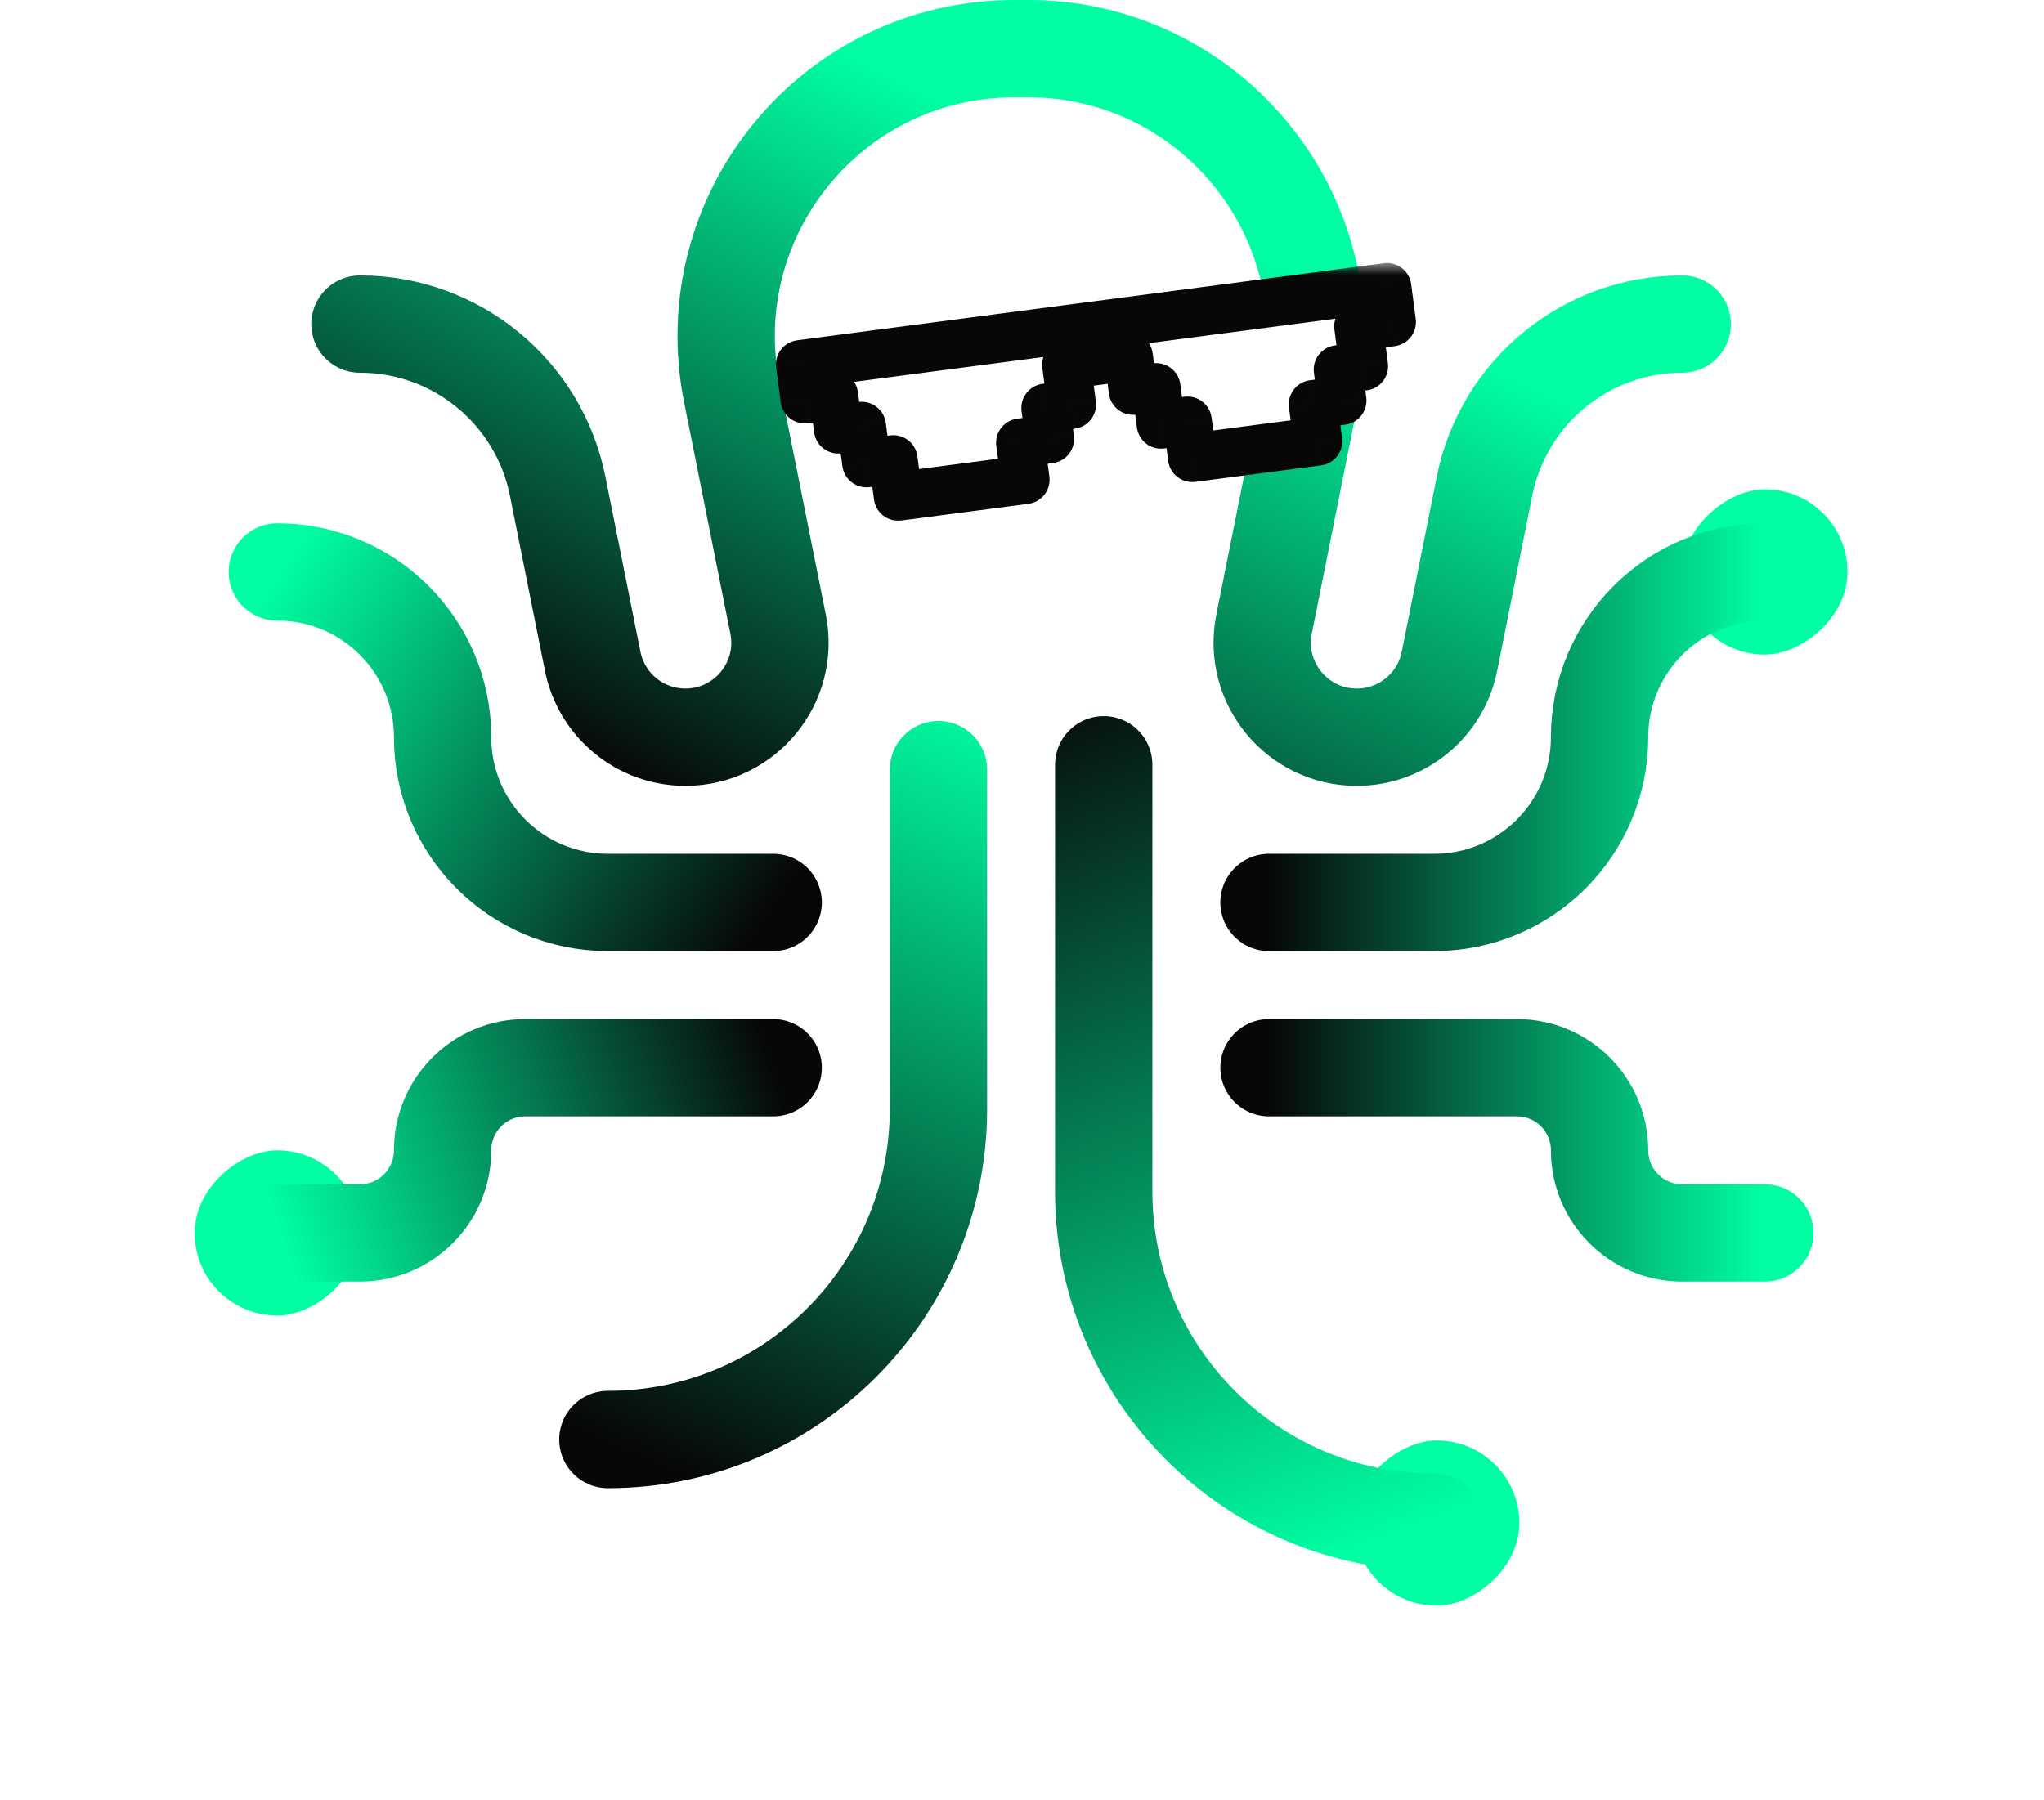 <svg width="84" height="74" viewBox="0 0 84 74" fill="none" xmlns="http://www.w3.org/2000/svg">
<g filter="url(#filter0_f_171_780)">
<rect x="69.132" y="26.906" width="6.792" height="6.792" rx="3.396" transform="rotate(-90 69.132 26.906)" fill="#00FFA3"/>
</g>
<g filter="url(#filter1_f_171_780)">
<rect x="55.648" y="66" width="6.792" height="6.792" rx="3.396" transform="rotate(-90 55.648 66)" fill="#00FFA3"/>
</g>
<g filter="url(#filter2_f_171_780)">
<rect x="8" y="54.075" width="6.792" height="6.792" rx="3.396" transform="rotate(-90 8 54.075)" fill="#00FFA3"/>
</g>
<path d="M14.793 13.321V13.321C18.742 13.321 22.142 16.108 22.917 19.981L24.357 27.178C24.72 28.995 26.314 30.302 28.166 30.302V30.302C30.618 30.302 32.457 28.059 31.976 25.655L30.076 16.151C28.611 8.83 34.211 2 41.676 2H42.248C49.714 2 55.313 8.83 53.849 16.151L51.948 25.655C51.468 28.059 53.306 30.302 55.758 30.302V30.302C57.61 30.302 59.205 28.995 59.568 27.178L61.008 19.981C61.782 16.108 65.183 13.321 69.132 13.321V13.321" stroke="url(#paint0_linear_171_780)" stroke-width="4" stroke-linecap="round" stroke-linejoin="round"/>
<path d="M11.396 23.509V23.509C15.148 23.509 18.189 26.55 18.189 30.302V30.302C18.189 34.053 21.23 37.094 24.981 37.094H31.774" stroke="url(#paint1_linear_171_780)" stroke-width="4" stroke-linecap="round"/>
<path d="M31.774 43.887H21.585C19.709 43.887 18.189 45.407 18.189 47.283V47.283C18.189 49.159 16.668 50.679 14.793 50.679H11.396" stroke="url(#paint2_linear_171_780)" stroke-width="4" stroke-linecap="round"/>
<path d="M52.151 37.094H58.943C62.695 37.094 65.736 34.053 65.736 30.302V30.302C65.736 26.55 68.777 23.509 72.528 23.509V23.509" stroke="url(#paint3_linear_171_780)" stroke-width="4" stroke-linecap="round"/>
<path d="M52.151 43.887H62.34C64.215 43.887 65.736 45.407 65.736 47.283V47.283C65.736 49.159 67.256 50.679 69.132 50.679H72.528" stroke="url(#paint4_linear_171_780)" stroke-width="4" stroke-linecap="round"/>
<path d="M38.566 31.635V45.585V45.585C38.566 53.088 32.484 59.17 24.981 59.17V59.17" stroke="url(#paint5_linear_171_780)" stroke-width="4" stroke-linecap="round"/>
<path d="M45.358 31.434V48.981C45.358 56.484 51.441 62.566 58.943 62.566V62.566" stroke="url(#paint6_linear_171_780)" stroke-width="4" stroke-linecap="round"/>
<mask id="path-11-outside-1_171_780" maskUnits="userSpaceOnUse" x="30.887" y="10.811" width="28" height="11" fill="black">
<rect fill="white" x="30.887" y="10.811" width="28" height="11"/>
<path fill-rule="evenodd" clip-rule="evenodd" d="M45.015 13.385L45.202 14.811L46.38 14.656L46.563 16.051L47.514 15.926L47.713 17.442L48.8 17.299L48.999 18.815L54.163 18.137L53.963 16.621L55.156 16.465L54.989 15.191L56.046 15.052L55.831 13.415L57.189 13.236L57.002 11.811L45.015 13.385ZM32.887 14.978L33.074 16.404L34.266 16.247L34.449 17.642L35.411 17.515L35.61 19.032L36.71 18.887L36.909 20.403L42.133 19.717L41.934 18.201L43.141 18.043L42.973 16.769L44.043 16.629L43.828 14.991L45.202 14.811L45.015 13.385L32.887 14.978Z"/>
</mask>
<path fill-rule="evenodd" clip-rule="evenodd" d="M45.015 13.385L45.202 14.811L46.38 14.656L46.563 16.051L47.514 15.926L47.713 17.442L48.8 17.299L48.999 18.815L54.163 18.137L53.963 16.621L55.156 16.465L54.989 15.191L56.046 15.052L55.831 13.415L57.189 13.236L57.002 11.811L45.015 13.385ZM32.887 14.978L33.074 16.404L34.266 16.247L34.449 17.642L35.411 17.515L35.61 19.032L36.71 18.887L36.909 20.403L42.133 19.717L41.934 18.201L43.141 18.043L42.973 16.769L44.043 16.629L43.828 14.991L45.202 14.811L45.015 13.385L32.887 14.978Z" fill="white"/>
<path d="M45.202 14.811L44.211 14.941C44.245 15.204 44.383 15.442 44.593 15.604C44.804 15.765 45.07 15.837 45.333 15.802L45.202 14.811ZM45.015 13.385L44.885 12.394C44.337 12.466 43.952 12.968 44.024 13.516L45.015 13.385ZM46.38 14.656L47.371 14.526C47.337 14.263 47.199 14.024 46.989 13.863C46.779 13.701 46.513 13.63 46.25 13.664L46.38 14.656ZM46.563 16.051L45.572 16.181C45.606 16.444 45.744 16.682 45.954 16.844C46.164 17.006 46.43 17.077 46.693 17.042L46.563 16.051ZM47.514 15.926L48.506 15.796C48.471 15.533 48.334 15.294 48.123 15.133C47.913 14.971 47.647 14.9 47.384 14.934L47.514 15.926ZM47.713 17.442L46.722 17.572C46.756 17.835 46.894 18.074 47.104 18.235C47.315 18.397 47.581 18.468 47.844 18.433L47.713 17.442ZM48.8 17.299L49.792 17.169C49.72 16.622 49.218 16.236 48.67 16.308L48.8 17.299ZM48.999 18.815L48.008 18.946C48.08 19.493 48.582 19.879 49.13 19.807L48.999 18.815ZM54.163 18.137L54.293 19.129C54.556 19.094 54.794 18.957 54.956 18.746C55.117 18.536 55.189 18.27 55.154 18.007L54.163 18.137ZM53.963 16.621L53.833 15.63C53.57 15.664 53.332 15.802 53.17 16.012C53.009 16.223 52.937 16.488 52.972 16.751L53.963 16.621ZM55.156 16.465L55.286 17.456C55.834 17.384 56.219 16.882 56.148 16.334L55.156 16.465ZM54.989 15.191L54.859 14.199C54.311 14.271 53.925 14.774 53.997 15.321L54.989 15.191ZM56.046 15.052L56.176 16.044C56.723 15.972 57.109 15.47 57.037 14.922L56.046 15.052ZM55.831 13.415L55.7 12.423C55.153 12.495 54.767 12.997 54.839 13.545L55.831 13.415ZM57.189 13.236L57.319 14.228C57.867 14.156 58.253 13.654 58.181 13.106L57.189 13.236ZM57.002 11.811L57.993 11.681C57.959 11.418 57.821 11.179 57.611 11.018C57.401 10.856 57.135 10.785 56.872 10.82L57.002 11.811ZM33.074 16.404L32.083 16.534C32.117 16.797 32.255 17.035 32.465 17.197C32.676 17.358 32.942 17.43 33.205 17.395L33.074 16.404ZM32.887 14.978L32.757 13.987C32.209 14.059 31.824 14.561 31.896 15.108L32.887 14.978ZM34.266 16.247L35.257 16.117C35.223 15.854 35.085 15.615 34.875 15.454C34.664 15.292 34.398 15.221 34.136 15.255L34.266 16.247ZM34.449 17.642L33.458 17.772C33.529 18.32 34.032 18.705 34.579 18.633L34.449 17.642ZM35.411 17.515L36.403 17.385C36.331 16.838 35.829 16.452 35.281 16.524L35.411 17.515ZM35.61 19.032L34.619 19.162C34.654 19.425 34.791 19.663 35.001 19.825C35.212 19.986 35.478 20.058 35.741 20.023L35.61 19.032ZM36.71 18.887L37.702 18.757C37.63 18.209 37.127 17.824 36.58 17.896L36.71 18.887ZM36.909 20.403L35.918 20.534C35.99 21.081 36.492 21.467 37.039 21.395L36.909 20.403ZM42.133 19.717L42.263 20.709C42.811 20.637 43.197 20.135 43.125 19.587L42.133 19.717ZM41.934 18.201L41.804 17.21C41.256 17.282 40.871 17.784 40.943 18.331L41.934 18.201ZM43.141 18.043L43.271 19.034C43.819 18.962 44.204 18.46 44.132 17.912L43.141 18.043ZM42.973 16.769L42.843 15.777C42.296 15.85 41.91 16.352 41.982 16.899L42.973 16.769ZM44.043 16.629L44.173 17.62C44.72 17.548 45.106 17.046 45.034 16.498L44.043 16.629ZM43.828 14.991L43.697 14C43.15 14.072 42.764 14.574 42.836 15.121L43.828 14.991ZM45.202 14.811L45.333 15.802C45.595 15.768 45.834 15.63 45.995 15.42C46.157 15.209 46.228 14.943 46.194 14.68L45.202 14.811ZM45.015 13.385L46.007 13.255C45.935 12.708 45.432 12.322 44.885 12.394L45.015 13.385ZM46.194 14.68L46.007 13.255L44.024 13.516L44.211 14.941L46.194 14.68ZM46.25 13.664L45.072 13.819L45.333 15.802L46.51 15.647L46.25 13.664ZM47.555 15.921L47.371 14.526L45.388 14.786L45.572 16.181L47.555 15.921ZM47.384 14.934L46.433 15.059L46.693 17.042L47.644 16.917L47.384 14.934ZM48.705 17.312L48.506 15.796L46.523 16.056L46.722 17.572L48.705 17.312ZM48.67 16.308L47.583 16.451L47.844 18.433L48.931 18.291L48.67 16.308ZM49.991 18.685L49.792 17.169L47.809 17.43L48.008 18.946L49.991 18.685ZM54.032 17.146L48.869 17.824L49.13 19.807L54.293 19.129L54.032 17.146ZM52.972 16.751L53.171 18.267L55.154 18.007L54.955 16.491L52.972 16.751ZM55.026 15.473L53.833 15.63L54.094 17.613L55.286 17.456L55.026 15.473ZM53.997 15.321L54.165 16.595L56.148 16.334L55.98 15.061L53.997 15.321ZM55.915 14.061L54.859 14.199L55.119 16.182L56.176 16.044L55.915 14.061ZM54.839 13.545L55.054 15.182L57.037 14.922L56.822 13.284L54.839 13.545ZM57.059 12.245L55.7 12.423L55.961 14.406L57.319 14.228L57.059 12.245ZM56.011 11.941L56.198 13.366L58.181 13.106L57.993 11.681L56.011 11.941ZM45.145 14.377L57.132 12.803L56.872 10.82L44.885 12.394L45.145 14.377ZM34.066 16.273L33.879 14.848L31.896 15.108L32.083 16.534L34.066 16.273ZM34.136 15.255L32.944 15.412L33.205 17.395L34.396 17.238L34.136 15.255ZM35.441 17.512L35.257 16.117L33.274 16.377L33.458 17.772L35.441 17.512ZM35.281 16.524L34.319 16.65L34.579 18.633L35.541 18.507L35.281 16.524ZM36.602 18.901L36.403 17.385L34.42 17.646L34.619 19.162L36.602 18.901ZM36.58 17.896L35.48 18.04L35.741 20.023L36.84 19.879L36.58 17.896ZM37.901 20.273L37.702 18.757L35.719 19.017L35.918 20.534L37.901 20.273ZM42.003 18.726L36.779 19.412L37.039 21.395L42.263 20.709L42.003 18.726ZM40.943 18.331L41.142 19.848L43.125 19.587L42.925 18.071L40.943 18.331ZM43.011 17.051L41.804 17.21L42.064 19.193L43.271 19.034L43.011 17.051ZM41.982 16.899L42.149 18.173L44.132 17.912L43.965 16.639L41.982 16.899ZM43.912 15.637L42.843 15.777L43.104 17.761L44.173 17.62L43.912 15.637ZM42.836 15.121L43.051 16.759L45.034 16.498L44.819 14.861L42.836 15.121ZM45.072 13.819L43.697 14L43.958 15.983L45.333 15.802L45.072 13.819ZM44.024 13.516L44.211 14.941L46.194 14.68L46.007 13.255L44.024 13.516ZM33.017 15.97L45.145 14.377L44.885 12.394L32.757 13.987L33.017 15.97Z" fill="#070708" mask="url(#path-11-outside-1_171_780)"/>
<defs>
<filter id="filter0_f_171_780" x="61.566" y="12.547" width="21.925" height="21.925" filterUnits="userSpaceOnUse" color-interpolation-filters="sRGB">
<feFlood flood-opacity="0" result="BackgroundImageFix"/>
<feBlend mode="normal" in="SourceGraphic" in2="BackgroundImageFix" result="shape"/>
<feGaussianBlur stdDeviation="3.783" result="effect1_foregroundBlur_171_780"/>
</filter>
<filter id="filter1_f_171_780" x="48.081" y="51.641" width="21.925" height="21.925" filterUnits="userSpaceOnUse" color-interpolation-filters="sRGB">
<feFlood flood-opacity="0" result="BackgroundImageFix"/>
<feBlend mode="normal" in="SourceGraphic" in2="BackgroundImageFix" result="shape"/>
<feGaussianBlur stdDeviation="3.783" result="effect1_foregroundBlur_171_780"/>
</filter>
<filter id="filter2_f_171_780" x="0.433" y="39.716" width="21.925" height="21.925" filterUnits="userSpaceOnUse" color-interpolation-filters="sRGB">
<feFlood flood-opacity="0" result="BackgroundImageFix"/>
<feBlend mode="normal" in="SourceGraphic" in2="BackgroundImageFix" result="shape"/>
<feGaussianBlur stdDeviation="3.783" result="effect1_foregroundBlur_171_780"/>
</filter>
<linearGradient id="paint0_linear_171_780" x1="46.692" y1="7.887" x2="33.132" y2="35.774" gradientUnits="userSpaceOnUse">
<stop stop-color="#00FFA3"/>
<stop offset="1" stop-color="#070708"/>
</linearGradient>
<linearGradient id="paint1_linear_171_780" x1="11.421" y1="23.484" x2="31.799" y2="37.069" gradientUnits="userSpaceOnUse">
<stop stop-color="#00FFA3"/>
<stop offset="1" stop-color="#070708"/>
</linearGradient>
<linearGradient id="paint2_linear_171_780" x1="11.421" y1="50.654" x2="31.799" y2="43.862" gradientUnits="userSpaceOnUse">
<stop stop-color="#00FFA3"/>
<stop offset="1" stop-color="#070708"/>
</linearGradient>
<linearGradient id="paint3_linear_171_780" x1="72.528" y1="37.094" x2="52.151" y2="37.094" gradientUnits="userSpaceOnUse">
<stop stop-color="#00FFA3"/>
<stop offset="1" stop-color="#070708"/>
</linearGradient>
<linearGradient id="paint4_linear_171_780" x1="72.528" y1="50.679" x2="52.151" y2="50.679" gradientUnits="userSpaceOnUse">
<stop stop-color="#00FFA3"/>
<stop offset="1" stop-color="#070708"/>
</linearGradient>
<linearGradient id="paint5_linear_171_780" x1="38.591" y1="27.962" x2="25.006" y2="59.157" gradientUnits="userSpaceOnUse">
<stop stop-color="#00FFA3"/>
<stop offset="1" stop-color="#070708"/>
</linearGradient>
<linearGradient id="paint6_linear_171_780" x1="45.384" y1="27.207" x2="58.968" y2="62.579" gradientUnits="userSpaceOnUse">
<stop stop-color="#070708"/>
<stop offset="1" stop-color="#00FFA3"/>
</linearGradient>
</defs>
</svg>
